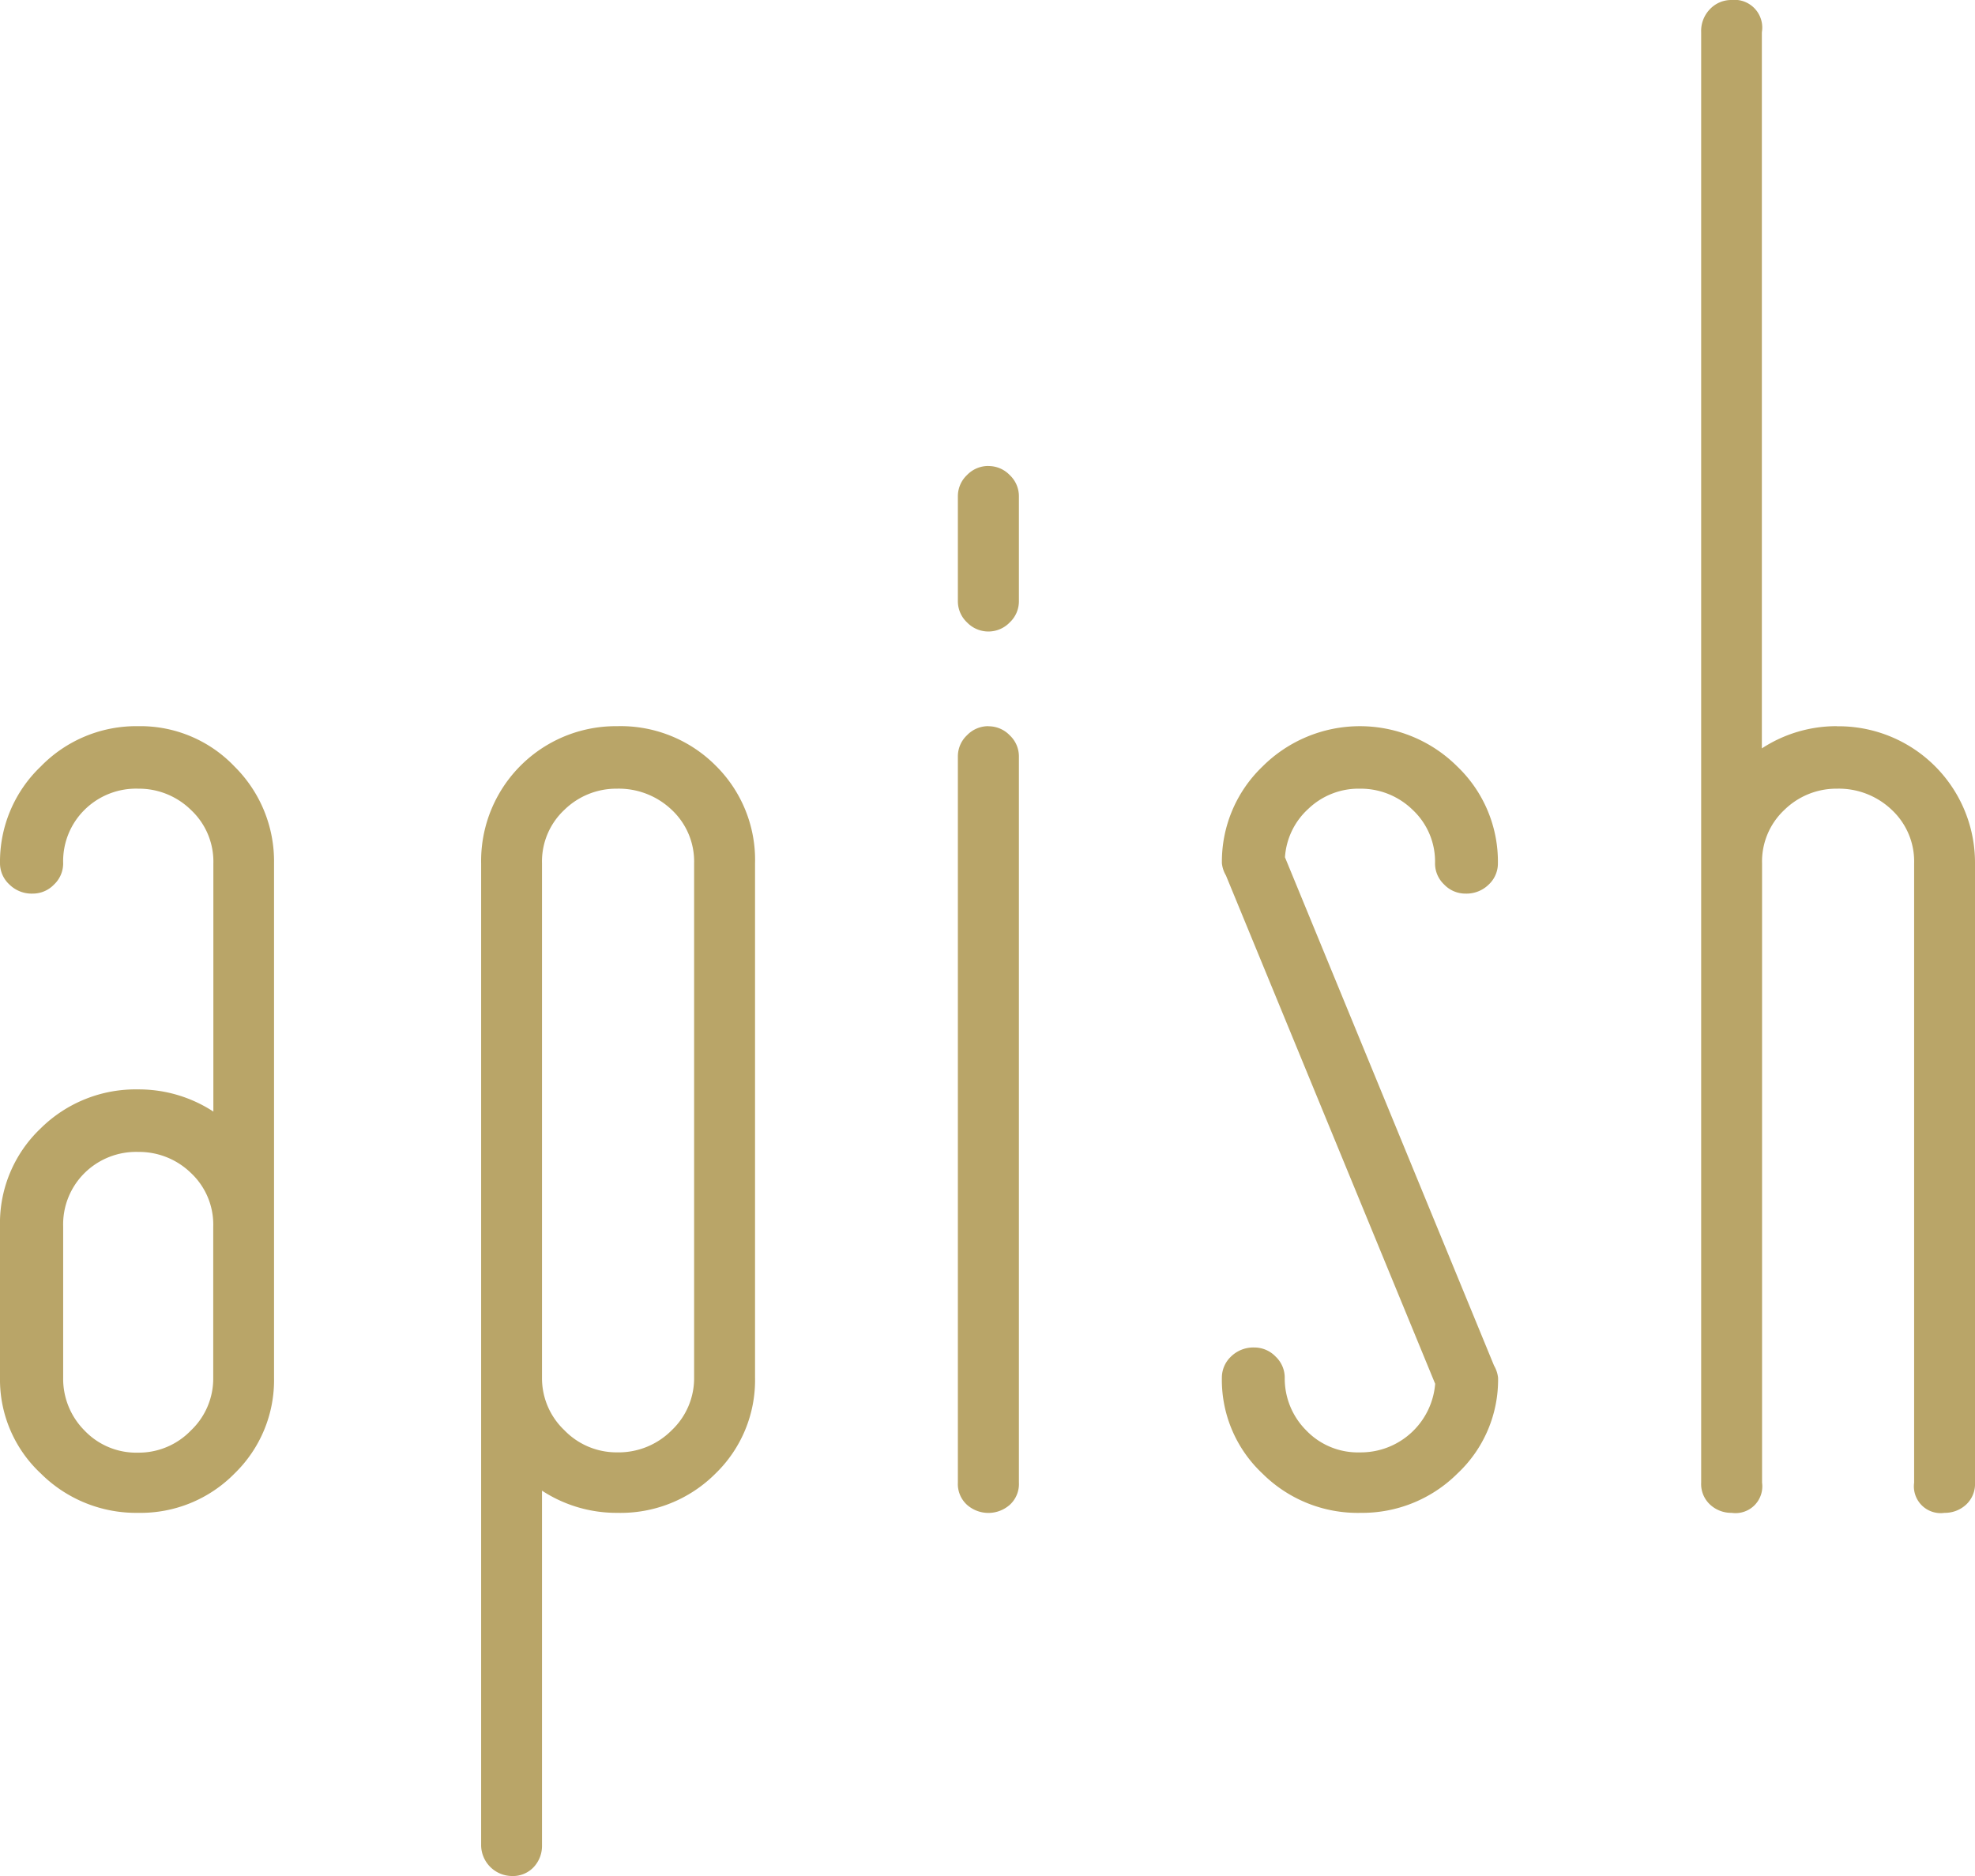 <svg xmlns="http://www.w3.org/2000/svg" width="60" height="57" viewBox="0 0 60 57">
  <defs>
    <style>
      .cls-1 {
        fill: #b9a568;
        fill-rule: evenodd;
      }
    </style>
  </defs>
  <path id="シェイプ_1" data-name="シェイプ 1" class="cls-1" d="M4.2,45.966a4.1,4.1,0,0,1-2.959-1.195A3.9,3.9,0,0,1,0,41.86v-4.6a3.97,3.97,0,0,1,1.233-2.973A4.1,4.1,0,0,1,4.2,33.1a4.139,4.139,0,0,1,2.282.674V26.232A2.145,2.145,0,0,0,5.8,24.608a2.254,2.254,0,0,0-1.6-.645,2.223,2.223,0,0,0-1.634.645,2.194,2.194,0,0,0-.647,1.624,0.88,0.88,0,0,1-.277.643,0.893,0.893,0,0,1-.648.276,0.961,0.961,0,0,1-.708-0.276A0.876,0.876,0,0,1,0,26.232,4,4,0,0,1,1.237,23.29,4.046,4.046,0,0,1,4.2,22.064,3.948,3.948,0,0,1,7.125,23.29a4.053,4.053,0,0,1,1.2,2.942V41.86a3.949,3.949,0,0,1-1.2,2.911A4,4,0,0,1,4.2,45.966ZM4.2,35a2.225,2.225,0,0,0-1.634.644,2.195,2.195,0,0,0-.647,1.625v4.6a2.223,2.223,0,0,0,.647,1.594,2.169,2.169,0,0,0,1.634.674,2.2,2.2,0,0,0,1.6-.674,2.174,2.174,0,0,0,.678-1.594v-4.6A2.146,2.146,0,0,0,5.8,35.639,2.256,2.256,0,0,0,4.2,35ZM15.542,57a0.944,0.944,0,0,1-.925-0.92V26.232a4.094,4.094,0,0,1,4.131-4.168,4.073,4.073,0,0,1,2.99,1.194,4.024,4.024,0,0,1,1.2,2.973V41.86a3.948,3.948,0,0,1-1.2,2.911,4.071,4.071,0,0,1-2.99,1.195,4.128,4.128,0,0,1-2.282-.674V56.078a0.941,0.941,0,0,1-.246.645A0.862,0.862,0,0,1,15.542,57ZM16.466,41.86a2.174,2.174,0,0,0,.678,1.594,2.2,2.2,0,0,0,1.6.674,2.272,2.272,0,0,0,1.665-.674,2.175,2.175,0,0,0,.678-1.594V26.232a2.147,2.147,0,0,0-.678-1.624,2.331,2.331,0,0,0-1.665-.645,2.255,2.255,0,0,0-1.6.645,2.145,2.145,0,0,0-.678,1.624V41.86Zm13.564-27.7a0.891,0.891,0,0,1,.647.276,0.882,0.882,0,0,1,.277.644v3.186a0.88,0.88,0,0,1-.277.644,0.9,0.9,0,0,1-1.3,0,0.881,0.881,0,0,1-.277-0.644V15.078a0.883,0.883,0,0,1,.277-0.644A0.894,0.894,0,0,1,30.031,14.158Zm0,7.907a0.891,0.891,0,0,1,.647.276,0.878,0.878,0,0,1,.277.643V45.048a0.853,0.853,0,0,1-.277.674,0.981,0.981,0,0,1-1.3,0,0.853,0.853,0,0,1-.277-0.674V22.983a0.879,0.879,0,0,1,.277-0.643A0.893,0.893,0,0,1,30.031,22.064Zm11.283,23.9a4.1,4.1,0,0,1-2.96-1.195,3.9,3.9,0,0,1-1.233-2.911,0.882,0.882,0,0,1,.277-0.643,0.967,0.967,0,0,1,.709-0.276,0.893,0.893,0,0,1,.647.276,0.881,0.881,0,0,1,.277.643,2.227,2.227,0,0,0,.647,1.594,2.171,2.171,0,0,0,1.635.674A2.267,2.267,0,0,0,43.6,42.045L37.244,26.6a0.919,0.919,0,0,1-.123-0.368,4,4,0,0,1,1.233-2.942,4.186,4.186,0,0,1,5.919,0,4,4,0,0,1,1.233,2.942,0.875,0.875,0,0,1-.278.643,0.963,0.963,0,0,1-.708.276,0.889,0.889,0,0,1-.647-0.276,0.878,0.878,0,0,1-.277-0.643,2.149,2.149,0,0,0-.678-1.624,2.258,2.258,0,0,0-1.6-.645,2.207,2.207,0,0,0-1.572.613,2.18,2.18,0,0,0-.709,1.471l6.351,15.444a0.955,0.955,0,0,1,.123.368,3.9,3.9,0,0,1-1.233,2.911A4.1,4.1,0,0,1,41.314,45.966Zm14.49-23.9A4.145,4.145,0,0,1,60,26.232V45.048a0.854,0.854,0,0,1-.277.674,0.946,0.946,0,0,1-.647.244,0.814,0.814,0,0,1-.925-0.918V26.232a2.144,2.144,0,0,0-.678-1.624,2.33,2.33,0,0,0-1.664-.645,2.255,2.255,0,0,0-1.6.645,2.145,2.145,0,0,0-.678,1.624V45.048a0.814,0.814,0,0,1-.925.918,0.941,0.941,0,0,1-.647-0.244,0.851,0.851,0,0,1-.278-0.674V0.982A0.95,0.95,0,0,1,51.95.276,0.888,0.888,0,0,1,52.6,0a0.843,0.843,0,0,1,.925.98V22.739A4.136,4.136,0,0,1,55.8,22.064Z"/>
</svg>
